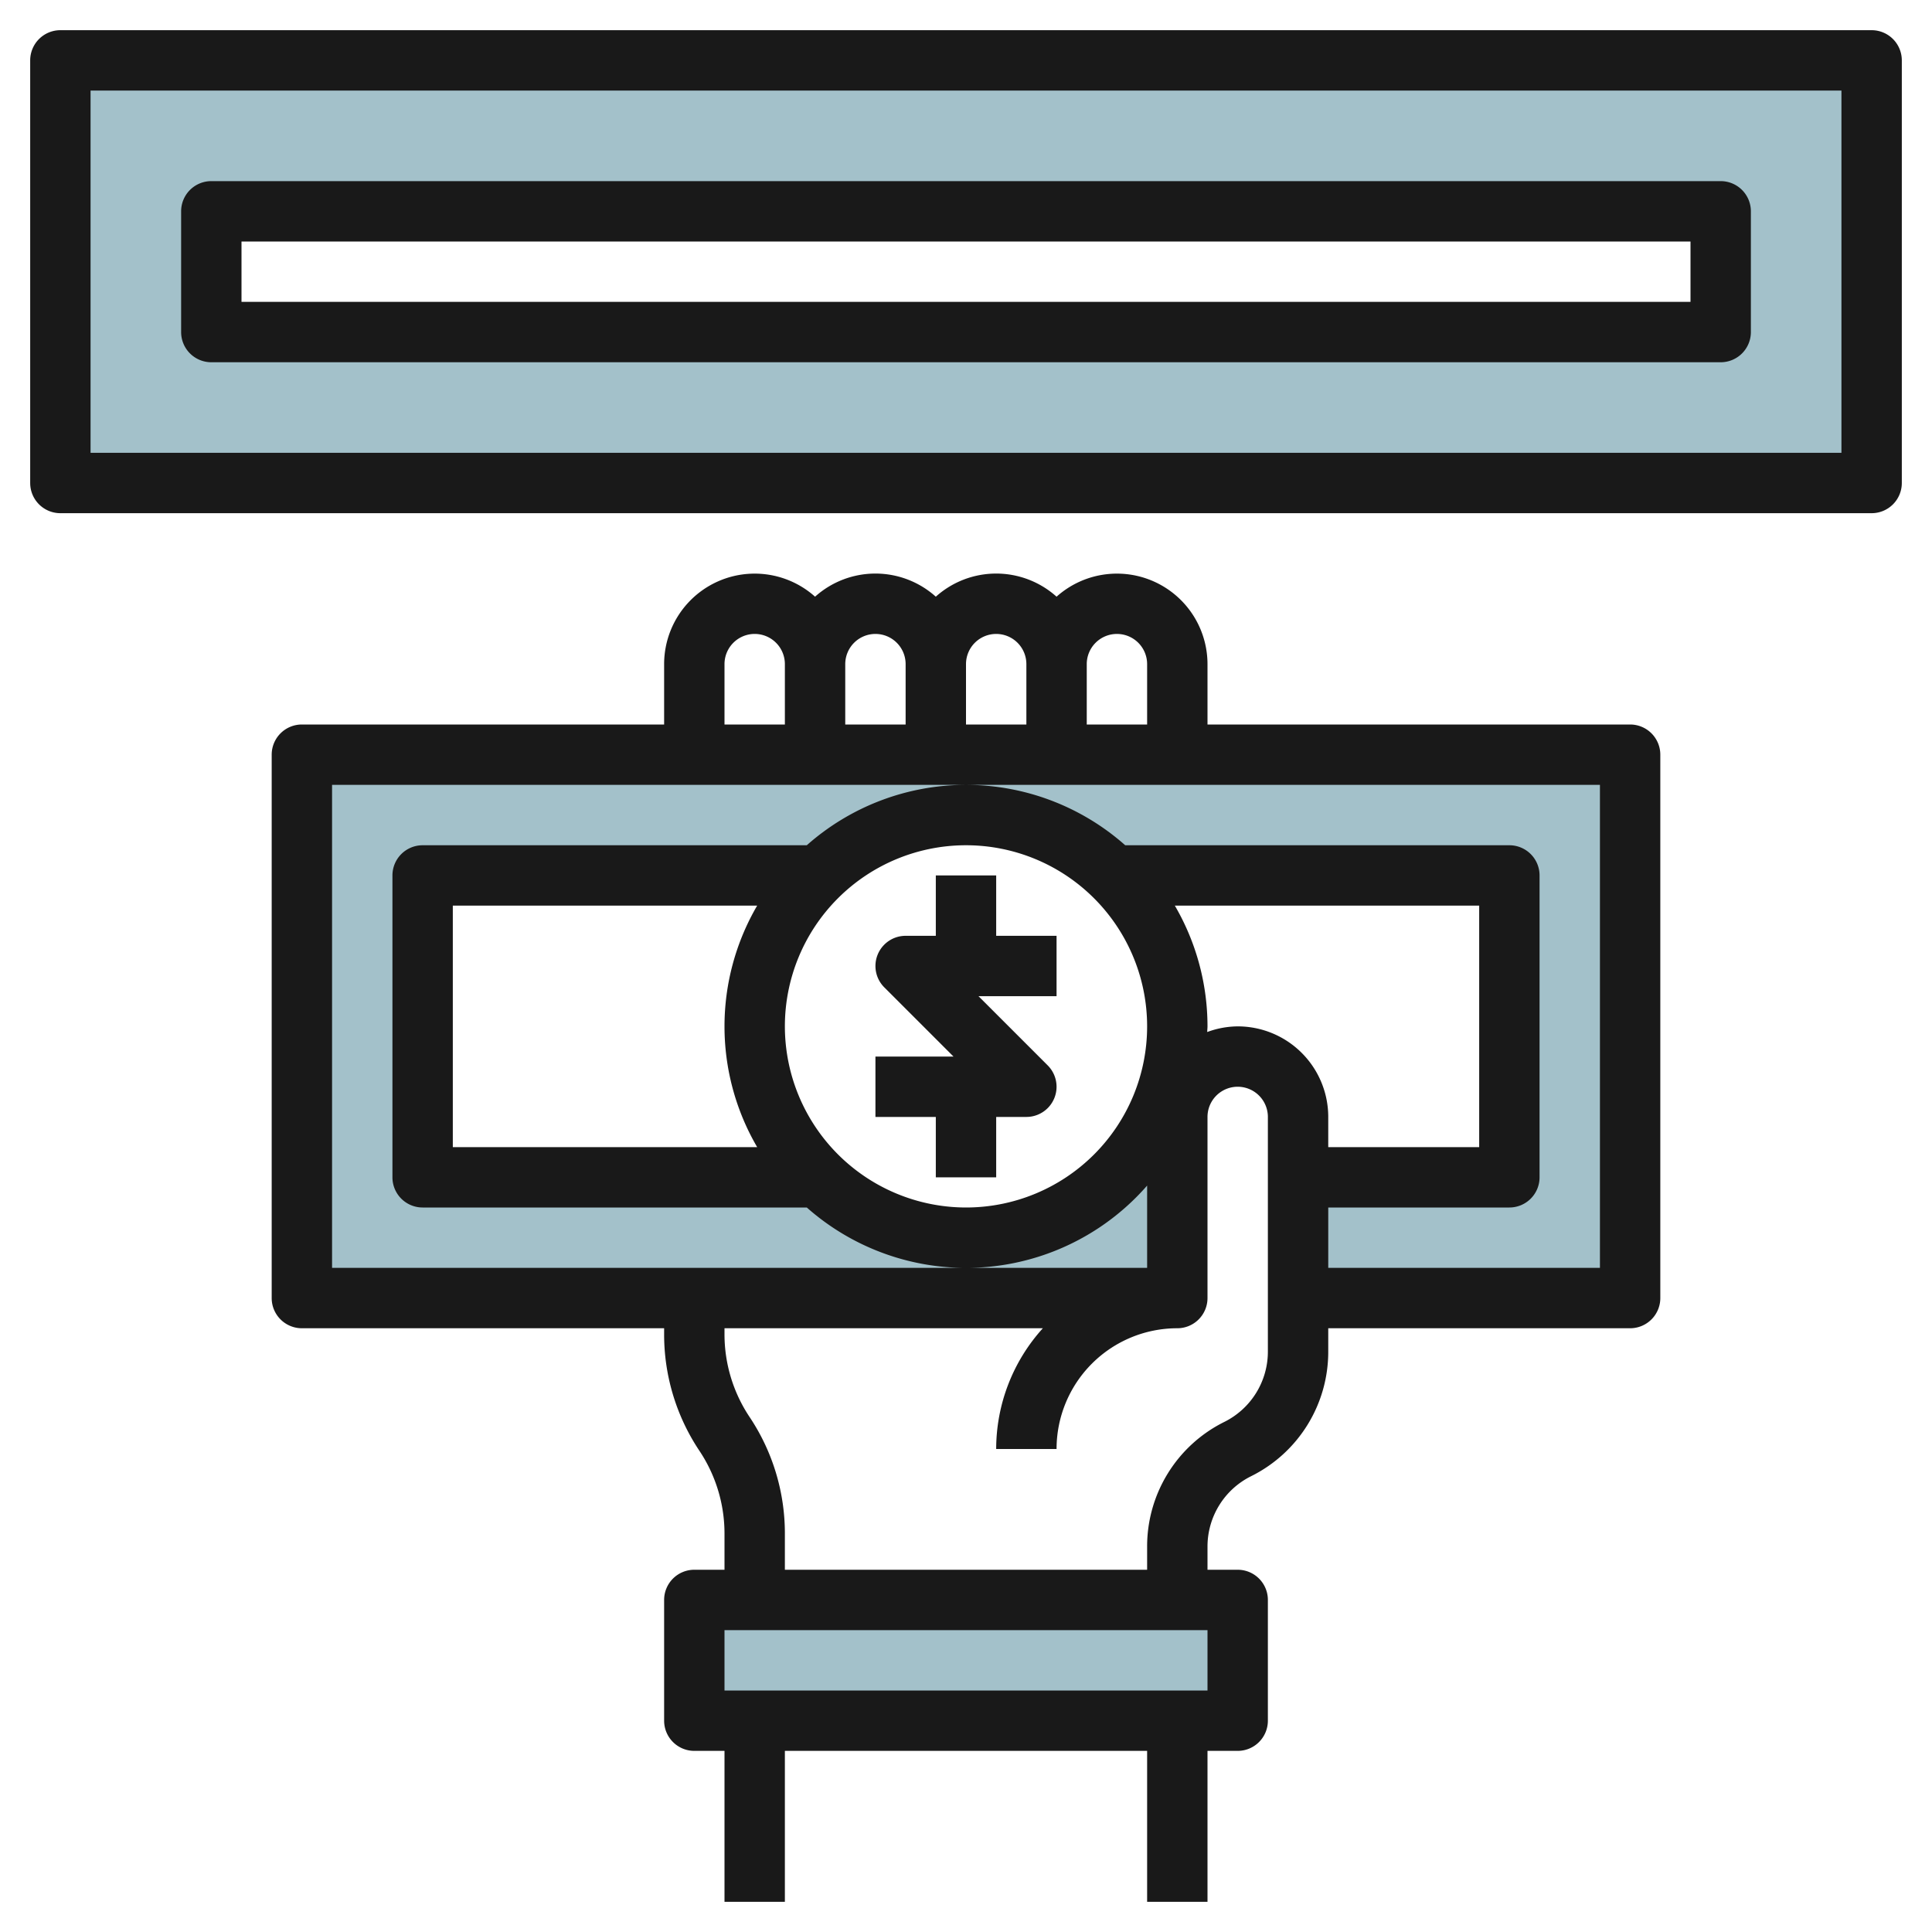 <svg height="512" viewBox="0 0 64 64" width="512" xmlns="http://www.w3.org/2000/svg"><g id="Layer_31" data-name="Layer 31"><path d="m2 2v14h60v-14zm55 9h-50v-4h50z" fill="#a3c1ca"/><path d="m23 53h18v4h-18z" fill="#a3c1ca"/><path d="m10 25v18h29v-4h-2.106a6.988 6.988 0 0 1 -9.788 0h-13.106v-10h13.106a6.988 6.988 0 0 1 9.788 0h13.106v10h-7v4h11v-18z" fill="#a3c1ca"/><g fill="#191919"><path d="m62 1h-60a1 1 0 0 0 -1 1v14a1 1 0 0 0 1 1h60a1 1 0 0 0 1-1v-14a1 1 0 0 0 -1-1zm-1 14h-58v-12h58z"/><path d="m7 12h50a1 1 0 0 0 1-1v-4a1 1 0 0 0 -1-1h-50a1 1 0 0 0 -1 1v4a1 1 0 0 0 1 1zm1-4h48v2h-48z"/><path d="m54 24h-14v-2a3 3 0 0 0 -5-2.234 2.994 2.994 0 0 0 -4 0 2.994 2.994 0 0 0 -4 0 3 3 0 0 0 -5 2.234v2h-12a1 1 0 0 0 -1 1v18a1 1 0 0 0 1 1h12v.2a6.938 6.938 0 0 0 1.168 3.858 4.938 4.938 0 0 1 .832 2.742v1.2h-1a1 1 0 0 0 -1 1v4a1 1 0 0 0 1 1h1v5h2v-5h12v5h2v-5h1a1 1 0 0 0 1-1v-4a1 1 0 0 0 -1-1h-1v-.764a2.6 2.6 0 0 1 1.447-2.336 4.6 4.6 0 0 0 2.553-4.136v-.764h10a1 1 0 0 0 1-1v-18a1 1 0 0 0 -1-1zm-17-3a1 1 0 0 1 1 1v2h-2v-2a1 1 0 0 1 1-1zm-4 0a1 1 0 0 1 1 1v2h-2v-2a1 1 0 0 1 1-1zm-4 0a1 1 0 0 1 1 1v2h-2v-2a1 1 0 0 1 1-1zm-5 1a1 1 0 0 1 2 0v2h-2zm16 34h-16v-2h16zm2-11.236a2.6 2.6 0 0 1 -1.447 2.341 4.6 4.6 0 0 0 -2.553 4.131v.764h-12v-1.2a6.938 6.938 0 0 0 -1.168-3.858 4.938 4.938 0 0 1 -.832-2.742v-.2h10.546a5.963 5.963 0 0 0 -1.546 4h2a4 4 0 0 1 4-4 1 1 0 0 0 1-1v-6a1 1 0 0 1 2 0zm-16-10.764a6 6 0 1 1 6 6 6.006 6.006 0 0 1 -6-6zm-.918 4h-10.082v-8h10.082a7.935 7.935 0 0 0 0 8zm15.918-4a2.962 2.962 0 0 0 -1.009.187c0-.063.009-.124.009-.187a7.94 7.94 0 0 0 -1.082-4h10.082v8h-5v-1a3 3 0 0 0 -3-3zm12 8h-9v-2h6a1 1 0 0 0 1-1v-10a1 1 0 0 0 -1-1h-12.726a7.954 7.954 0 0 0 -10.548 0h-12.726a1 1 0 0 0 -1 1v10a1 1 0 0 0 1 1h12.726a7.96 7.96 0 0 0 11.274-.726v2.726h-27v-16h42z"/><path d="m31 39h2v-2h1a1 1 0 0 0 .707-1.707l-2.293-2.293h2.586v-2h-2v-2h-2v2h-1a1 1 0 0 0 -.707 1.707l2.293 2.293h-2.586v2h2z"/></g></g></svg>